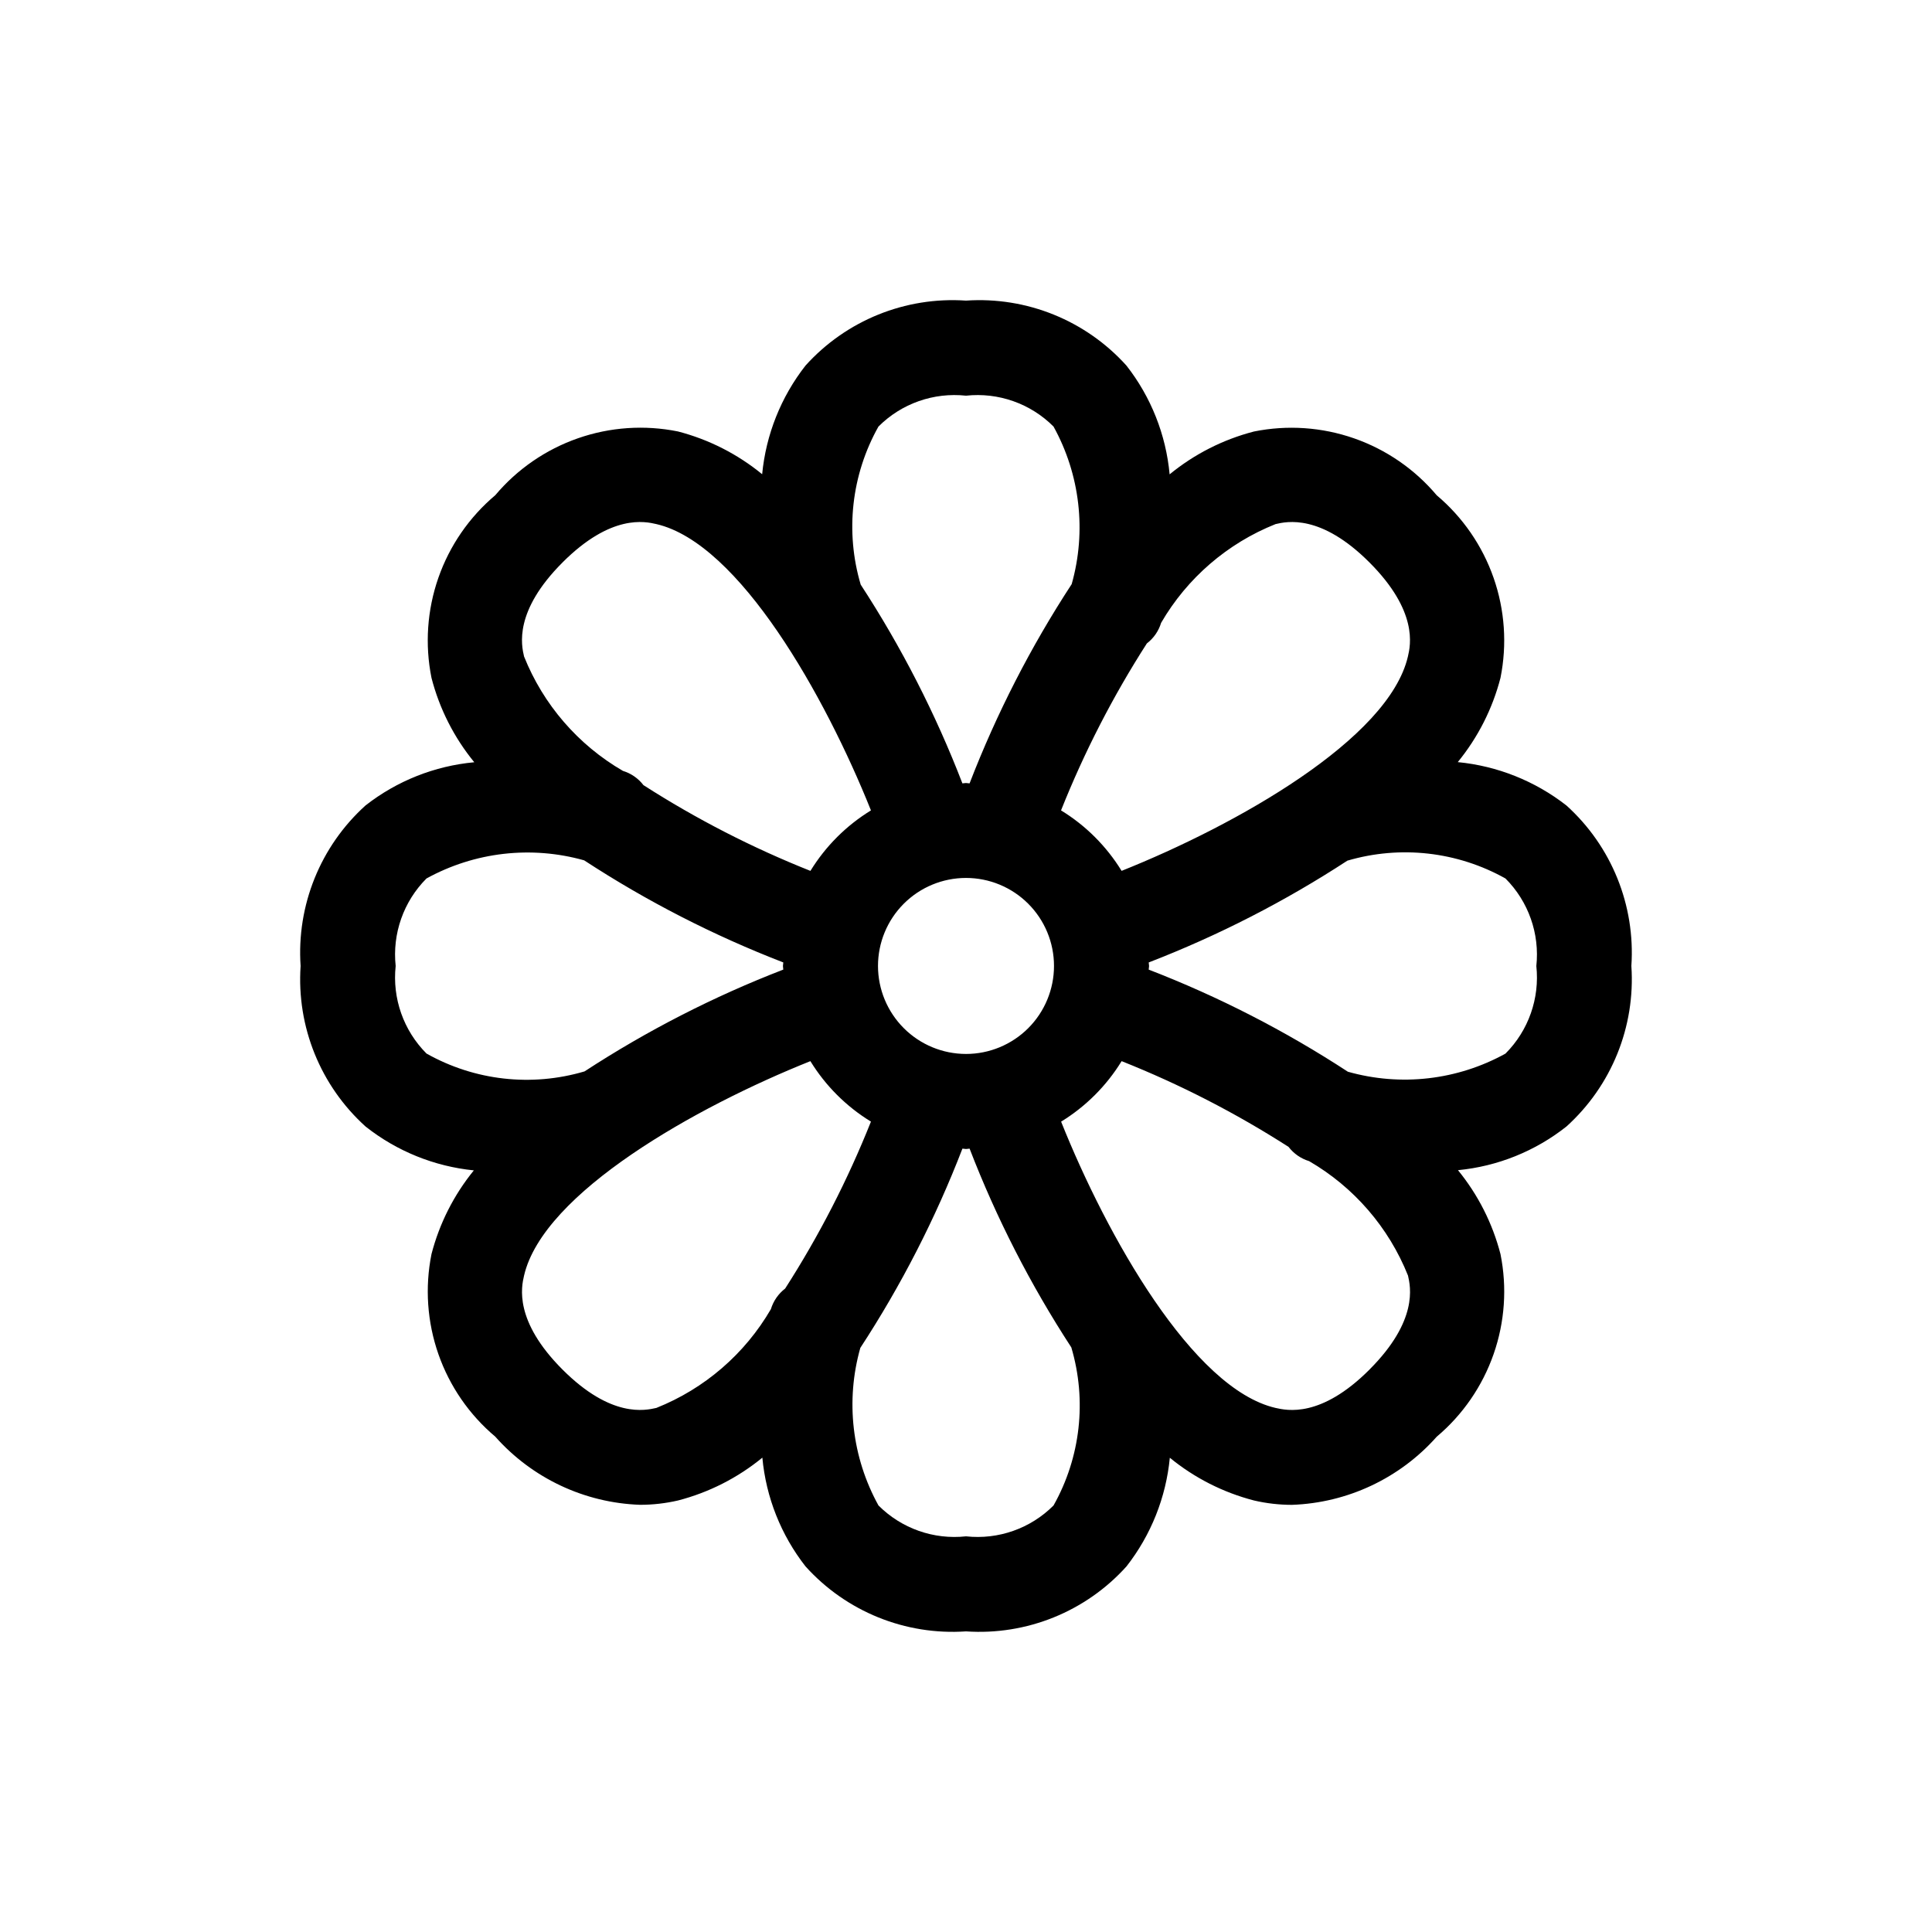 <?xml version="1.0" encoding="UTF-8"?>
<!-- Uploaded to: ICON Repo, www.svgrepo.com, Generator: ICON Repo Mixer Tools -->
<svg fill="#000000" width="800px" height="800px" version="1.1" viewBox="144 144 512 512" xmlns="http://www.w3.org/2000/svg">
 <path d="m576.33 400c1.086-16.074-5.262-31.758-17.219-42.547-8.312-6.484-18.297-10.469-28.789-11.484 5.344-6.531 9.207-14.148 11.32-22.316 1.781-8.844 1.152-18-1.824-26.516-2.973-8.516-8.18-16.074-15.074-21.883-5.816-6.902-13.375-12.113-21.895-15.086-8.52-2.973-17.68-3.602-26.527-1.816-8.188 2.117-15.82 5.992-22.359 11.355-0.965-10.504-4.938-20.512-11.441-28.82-10.777-11.969-26.457-18.316-42.523-17.223-16.07-1.098-31.754 5.254-42.535 17.223-6.496 8.305-10.48 18.293-11.484 28.789-6.531-5.352-14.145-9.219-22.316-11.336-8.844-1.785-18.004-1.16-26.523 1.816-8.516 2.973-16.078 8.184-21.887 15.082-6.898 5.816-12.109 13.375-15.082 21.891-2.973 8.52-3.602 17.68-1.82 26.523 2.113 8.184 5.981 15.812 11.336 22.352-10.504 0.973-20.508 4.945-28.816 11.449-11.953 10.793-18.297 26.477-17.207 42.547-1.086 16.07 5.262 31.754 17.223 42.547 8.254 6.531 18.211 10.562 28.688 11.617-5.293 6.496-9.121 14.059-11.223 22.168-1.777 8.844-1.148 18 1.824 26.516 2.973 8.516 8.18 16.074 15.078 21.883 9.777 11.023 23.648 17.551 38.375 18.059 3.379 0 6.75-0.383 10.043-1.145 8.188-2.117 15.82-5.992 22.359-11.355 0.969 10.508 4.938 20.512 11.441 28.824 10.777 11.965 26.457 18.316 42.527 17.219 16.07 1.098 31.754-5.25 42.531-17.219 6.496-8.309 10.48-18.297 11.484-28.793 6.531 5.348 14.145 9.211 22.316 11.324 3.293 0.766 6.66 1.152 10.035 1.156 14.727-0.512 28.598-7.039 38.379-18.055 6.894-5.812 12.102-13.371 15.074-21.887 2.977-8.516 3.606-17.672 1.824-26.512-2.106-8.141-5.945-15.727-11.266-22.238 10.492-1.012 20.469-5.027 28.734-11.562 11.957-10.793 18.305-26.477 17.219-42.547zm-94.293-117.11c2.977-0.691 11.98-2.754 24.895 10.172 12.914 12.93 10.875 21.945 10.184 24.895-5.082 21.953-45.555 44.719-75.883 56.832h0.004c-4.012-6.531-9.512-12.027-16.051-16.027 6.148-15.441 13.762-30.258 22.742-44.246 1.797-1.375 3.121-3.285 3.777-5.453 6.898-11.871 17.578-21.086 30.332-26.172zm-105.36 117.11c0-6.188 2.453-12.121 6.824-16.496 4.371-4.379 10.305-6.836 16.488-6.84 6.188 0 12.121 2.453 16.496 6.828 4.375 4.371 6.836 10.305 6.836 16.488 0 6.188-2.457 12.121-6.828 16.496-4.375 4.375-10.309 6.832-16.492 6.832-6.184-0.004-12.109-2.461-16.484-6.832-4.371-4.371-6.832-10.297-6.84-16.477zm0.125-142.96c6.094-6.102 14.625-9.109 23.199-8.18 8.57-0.93 17.105 2.078 23.195 8.18 7.047 12.742 8.773 27.75 4.812 41.762-10.848 16.602-19.918 34.301-27.059 52.801-0.324 0-0.629-0.098-0.953-0.098-0.324 0-0.629 0.09-0.953 0.098h0.004c-7.117-18.453-16.152-36.105-26.953-52.672-4.16-14.023-2.461-29.137 4.707-41.891zm-83.738 36.023c12.914-12.93 21.914-10.863 24.895-10.172 21.945 5.082 44.715 45.551 56.852 75.875-6.535 4.004-12.031 9.496-16.039 16.027-15.441-6.141-30.258-13.75-44.242-22.719-1.379-1.797-3.285-3.121-5.453-3.781-11.879-6.891-21.105-17.57-26.199-30.324-0.688-2.961-2.754-11.953 10.188-24.902zm-44.207 106.94c-0.922-8.57 2.082-17.098 8.168-23.199 12.754-7.027 27.766-8.754 41.785-4.805 16.594 10.84 34.281 19.91 52.773 27.055 0 0.324-0.098 0.625-0.098 0.949s0.09 0.625 0.098 0.949c-18.449 7.125-36.102 16.168-52.664 26.977-14.031 4.16-29.148 2.453-41.895-4.731-6.086-6.102-9.09-14.629-8.168-23.195zm69.102 117.11c-2.977 0.664-11.98 2.754-24.895-10.172-12.914-12.93-10.875-21.945-10.184-24.895 5.082-21.953 45.551-44.719 75.883-56.832l-0.004-0.004c4.012 6.531 9.512 12.027 16.051 16.027-6.148 15.441-13.762 30.258-22.738 44.242-1.797 1.379-3.121 3.285-3.777 5.453-6.898 11.875-17.582 21.09-30.336 26.176zm105.24 25.855v-0.004c-6.09 6.102-14.625 9.113-23.195 8.18-8.574 0.934-17.105-2.078-23.199-8.18-7.043-12.742-8.773-27.75-4.812-41.758 10.848-16.605 19.918-34.301 27.059-52.805 0.324 0 0.629 0.098 0.953 0.098s0.629-0.09 0.953-0.098h-0.004c7.117 18.453 16.152 36.105 26.957 52.672 4.156 14.027 2.461 29.141-4.711 41.891zm83.738-36.023c-12.914 12.93-21.914 10.832-24.895 10.172-21.945-5.078-44.715-45.547-56.836-75.871 6.531-4.008 12.027-9.5 16.035-16.031 15.441 6.141 30.254 13.75 44.242 22.723 1.379 1.797 3.285 3.117 5.453 3.777 11.879 6.894 21.105 17.574 26.199 30.328 0.676 2.953 2.742 11.945-10.199 24.895zm36.039-83.738h0.004c-12.746 7.051-27.766 8.781-41.781 4.809-16.598-10.844-34.285-19.914-52.781-27.059 0-0.324 0.098-0.625 0.098-0.949 0-0.324-0.09-0.625-0.098-0.949 18.445-7.129 36.09-16.168 52.648-26.977 14.035-4.125 29.141-2.422 41.902 4.727 6.09 6.102 9.094 14.625 8.176 23.195 0.922 8.566-2.078 17.094-8.164 23.195z"/>
</svg>